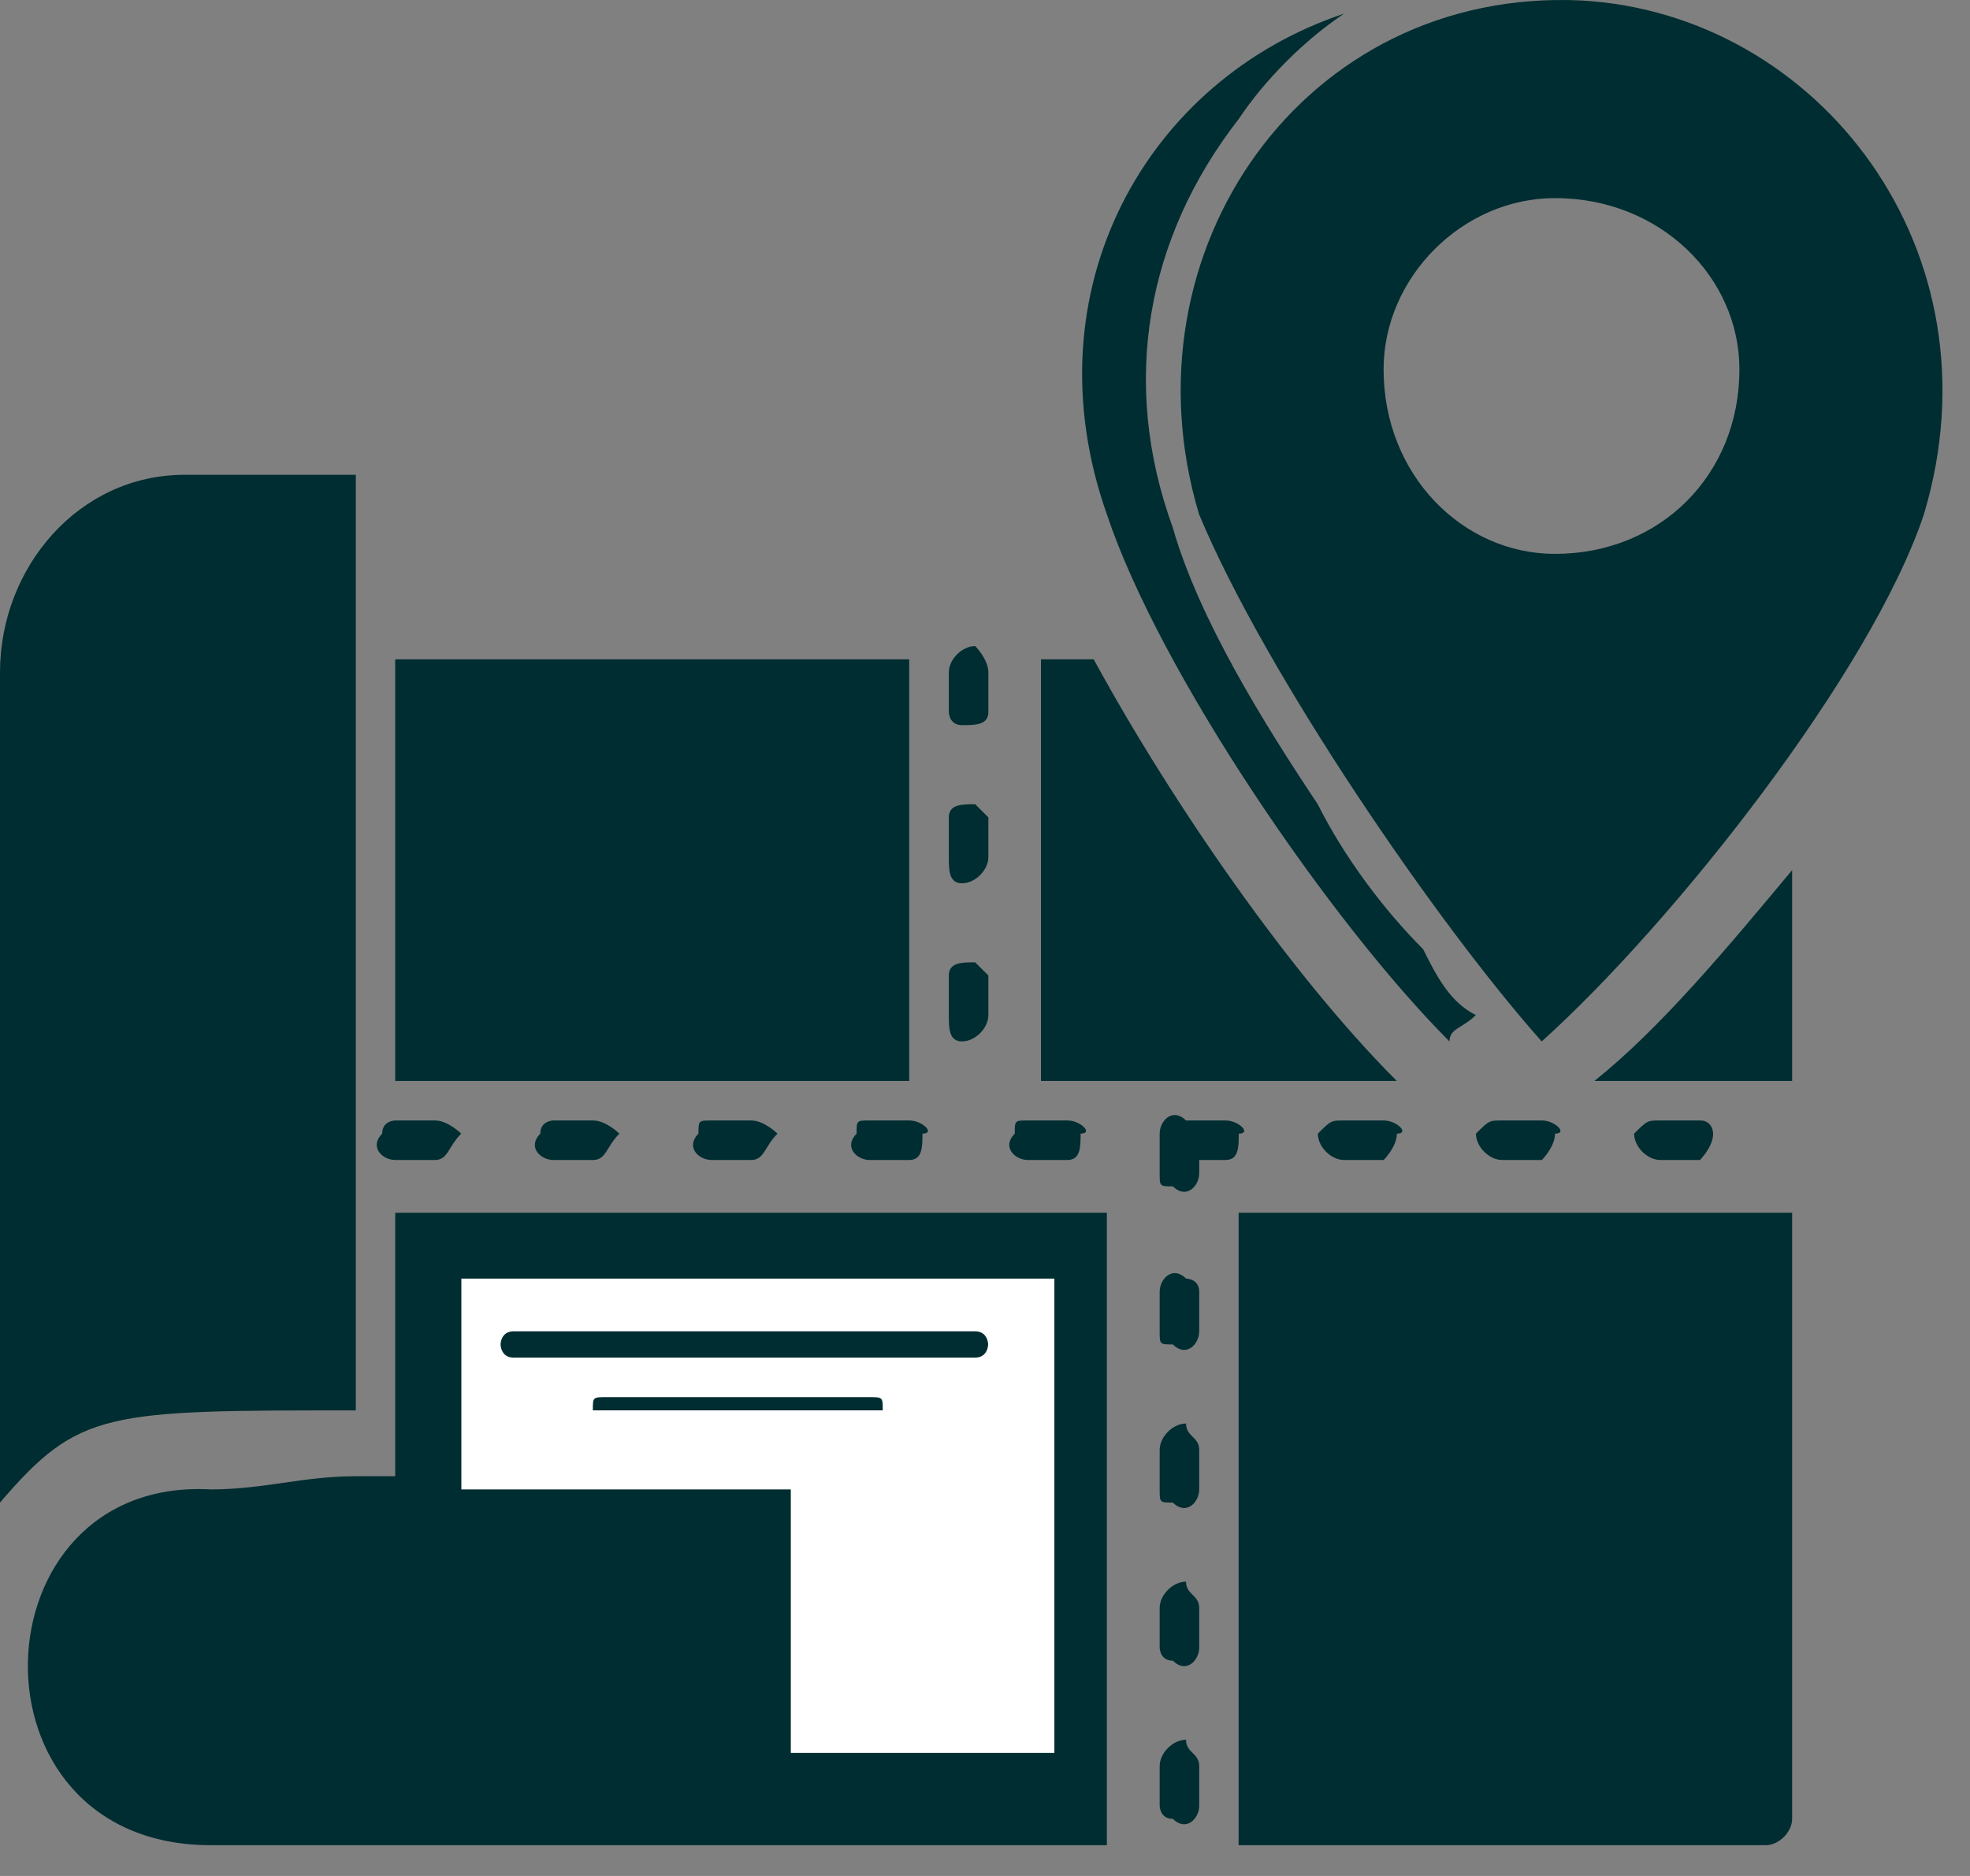 <svg width="42" height="40" viewBox="0 0 42 40" fill="none" xmlns="http://www.w3.org/2000/svg">
<rect x="0" y="0" width="42" height="40" fill="#808080" stroke="none"/>
<path fill-rule="evenodd" clip-rule="evenodd" d="M38.208 38.782V25.858H26.407V39.344H37.646C37.927 39.344 38.208 39.063 38.208 38.782ZM38.208 23.048V18.553C36.803 20.239 35.398 21.924 33.993 23.048H38.208ZM23.317 14.058H22.193V23.048H29.779C27.531 20.801 25.003 17.148 23.317 14.058ZM19.384 14.058H8.426V23.048H19.384V14.058ZM8.426 25.858V31.477H7.583C6.459 31.477 5.617 31.758 4.493 31.758C-0.564 31.477 -0.845 39.344 4.493 39.344H23.598V25.858H22.193H20.788H8.426Z" fill="#002D31"/>
<path fill-rule="evenodd" clip-rule="evenodd" d="M7.586 30.073V10.124H3.933C1.686 10.124 0 12.091 0 14.339V32.039C1.686 30.073 2.248 30.073 7.586 30.073Z" fill="#002D31"/>
<path d="M21.072 14.338C21.072 14.057 20.791 13.776 20.791 13.776C20.51 13.776 20.229 14.057 20.229 14.338V15.181C20.229 15.181 20.229 15.462 20.51 15.462C20.791 15.462 21.072 15.462 21.072 15.181V14.338ZM25.286 23.891C25.005 23.61 24.724 23.891 24.724 24.172V25.015C24.724 25.296 24.724 25.296 25.005 25.296C25.286 25.577 25.567 25.296 25.567 25.015V24.734H26.129C26.41 24.734 26.41 24.453 26.41 24.172C26.691 24.172 26.41 23.891 26.129 23.891H25.286ZM24.724 38.501C24.724 38.501 24.724 38.782 25.005 38.782C25.286 39.062 25.567 38.782 25.567 38.501V37.658C25.567 37.377 25.286 37.377 25.286 37.096C25.005 37.096 24.724 37.377 24.724 37.658V38.501ZM24.724 35.129C24.724 35.129 24.724 35.41 25.005 35.41C25.286 35.691 25.567 35.41 25.567 35.129V34.286C25.567 34.005 25.286 34.005 25.286 33.724C25.005 33.724 24.724 34.005 24.724 34.286V35.129ZM24.724 31.758C24.724 32.039 24.724 32.039 25.005 32.039C25.286 32.319 25.567 32.039 25.567 31.758V30.915C25.567 30.634 25.286 30.634 25.286 30.353C25.005 30.353 24.724 30.634 24.724 30.915V31.758ZM24.724 28.386C24.724 28.667 24.724 28.667 25.005 28.667C25.286 28.948 25.567 28.667 25.567 28.386V27.543C25.567 27.262 25.286 27.262 25.286 27.262C25.005 26.981 24.724 27.262 24.724 27.543V28.386ZM8.429 23.891C8.429 23.891 8.148 23.891 8.148 24.172C7.867 24.453 8.148 24.734 8.429 24.734H9.271C9.552 24.734 9.552 24.453 9.833 24.172C9.833 24.172 9.552 23.891 9.271 23.891H8.429ZM36.243 24.734C36.243 24.734 36.524 24.453 36.524 24.172C36.524 24.172 36.524 23.891 36.243 23.891H35.401C35.12 23.891 35.12 23.891 34.839 24.172C34.839 24.453 35.12 24.734 35.401 24.734H36.243ZM32.872 24.734C32.872 24.734 33.153 24.453 33.153 24.172C33.434 24.172 33.153 23.891 32.872 23.891H32.029C31.748 23.891 31.748 23.891 31.467 24.172C31.467 24.453 31.748 24.734 32.029 24.734H32.872ZM29.5 24.734C29.5 24.734 29.781 24.453 29.781 24.172C30.062 24.172 29.781 23.891 29.5 23.891H28.657C28.377 23.891 28.377 23.891 28.096 24.172C28.096 24.453 28.377 24.734 28.657 24.734H29.5ZM22.757 24.734C23.038 24.734 23.038 24.453 23.038 24.172C23.319 24.172 23.038 23.891 22.757 23.891H21.915C21.634 23.891 21.634 23.891 21.634 24.172C21.353 24.453 21.634 24.734 21.915 24.734H22.757ZM19.386 24.734C19.667 24.734 19.667 24.453 19.667 24.172C19.948 24.172 19.667 23.891 19.386 23.891H18.543C18.262 23.891 18.262 23.891 18.262 24.172C17.981 24.453 18.262 24.734 18.543 24.734H19.386ZM16.014 24.734C16.295 24.734 16.295 24.453 16.576 24.172C16.576 24.172 16.295 23.891 16.014 23.891H15.172C14.891 23.891 14.891 23.891 14.891 24.172C14.61 24.453 14.891 24.734 15.172 24.734H16.014ZM12.643 24.734C12.924 24.734 12.924 24.453 13.205 24.172C13.205 24.172 12.924 23.891 12.643 23.891H11.8C11.8 23.891 11.519 23.891 11.519 24.172C11.238 24.453 11.519 24.734 11.8 24.734H12.643ZM20.229 21.643C20.229 21.924 20.229 22.205 20.51 22.205C20.791 22.205 21.072 21.924 21.072 21.643V20.8L20.791 20.519C20.51 20.519 20.229 20.519 20.229 20.8V21.643ZM20.229 18.272C20.229 18.553 20.229 18.834 20.51 18.834C20.791 18.834 21.072 18.553 21.072 18.272V17.429L20.791 17.148C20.51 17.148 20.229 17.148 20.229 17.429V18.272Z" fill="#002D31"/>
<path fill-rule="evenodd" clip-rule="evenodd" d="M30.903 22.206C30.903 21.925 31.184 21.925 31.465 21.644C30.903 21.363 30.622 20.801 30.341 20.239C29.498 19.396 28.656 18.272 28.094 17.148C26.97 15.463 25.565 13.215 25.003 11.248C23.879 8.158 24.441 5.067 26.408 2.539C26.97 1.696 27.813 0.853 28.656 0.291C24.441 1.696 21.913 6.191 23.598 10.967C24.722 14.339 28.375 19.677 30.903 22.206Z" fill="#002D31"/>
<path fill-rule="evenodd" clip-rule="evenodd" d="M32.869 22.206C35.679 19.677 39.893 14.339 41.017 10.967C42.703 5.348 38.77 0.291 33.712 0.01C27.812 -0.271 23.879 5.348 25.564 10.967C26.969 14.339 30.622 19.677 32.869 22.206ZM33.15 4.224C35.398 4.224 37.084 5.91 37.084 7.877C37.084 10.125 35.398 11.81 33.15 11.81C31.184 11.81 29.498 10.125 29.498 7.877C29.498 5.91 31.184 4.224 33.15 4.224Z" fill="#002D31"/>
<path fill-rule="evenodd" clip-rule="evenodd" d="M16.86 37.377H22.479V27.263H9.836V31.758H16.86V37.377Z" fill="white"/>
<path d="M12.919 30.072C12.639 30.072 12.639 30.072 12.639 30.072C12.639 29.791 12.639 29.791 12.919 29.791H18.539C18.82 29.791 18.82 29.791 18.82 30.072C18.82 30.072 18.82 30.072 18.539 30.072H12.919ZM10.953 28.948C10.672 28.948 10.672 28.667 10.672 28.667C10.672 28.667 10.672 28.386 10.953 28.386H20.786C21.067 28.386 21.067 28.667 21.067 28.667C21.067 28.667 21.067 28.948 20.786 28.948H10.953Z" fill="#002D31"/>
</svg>
